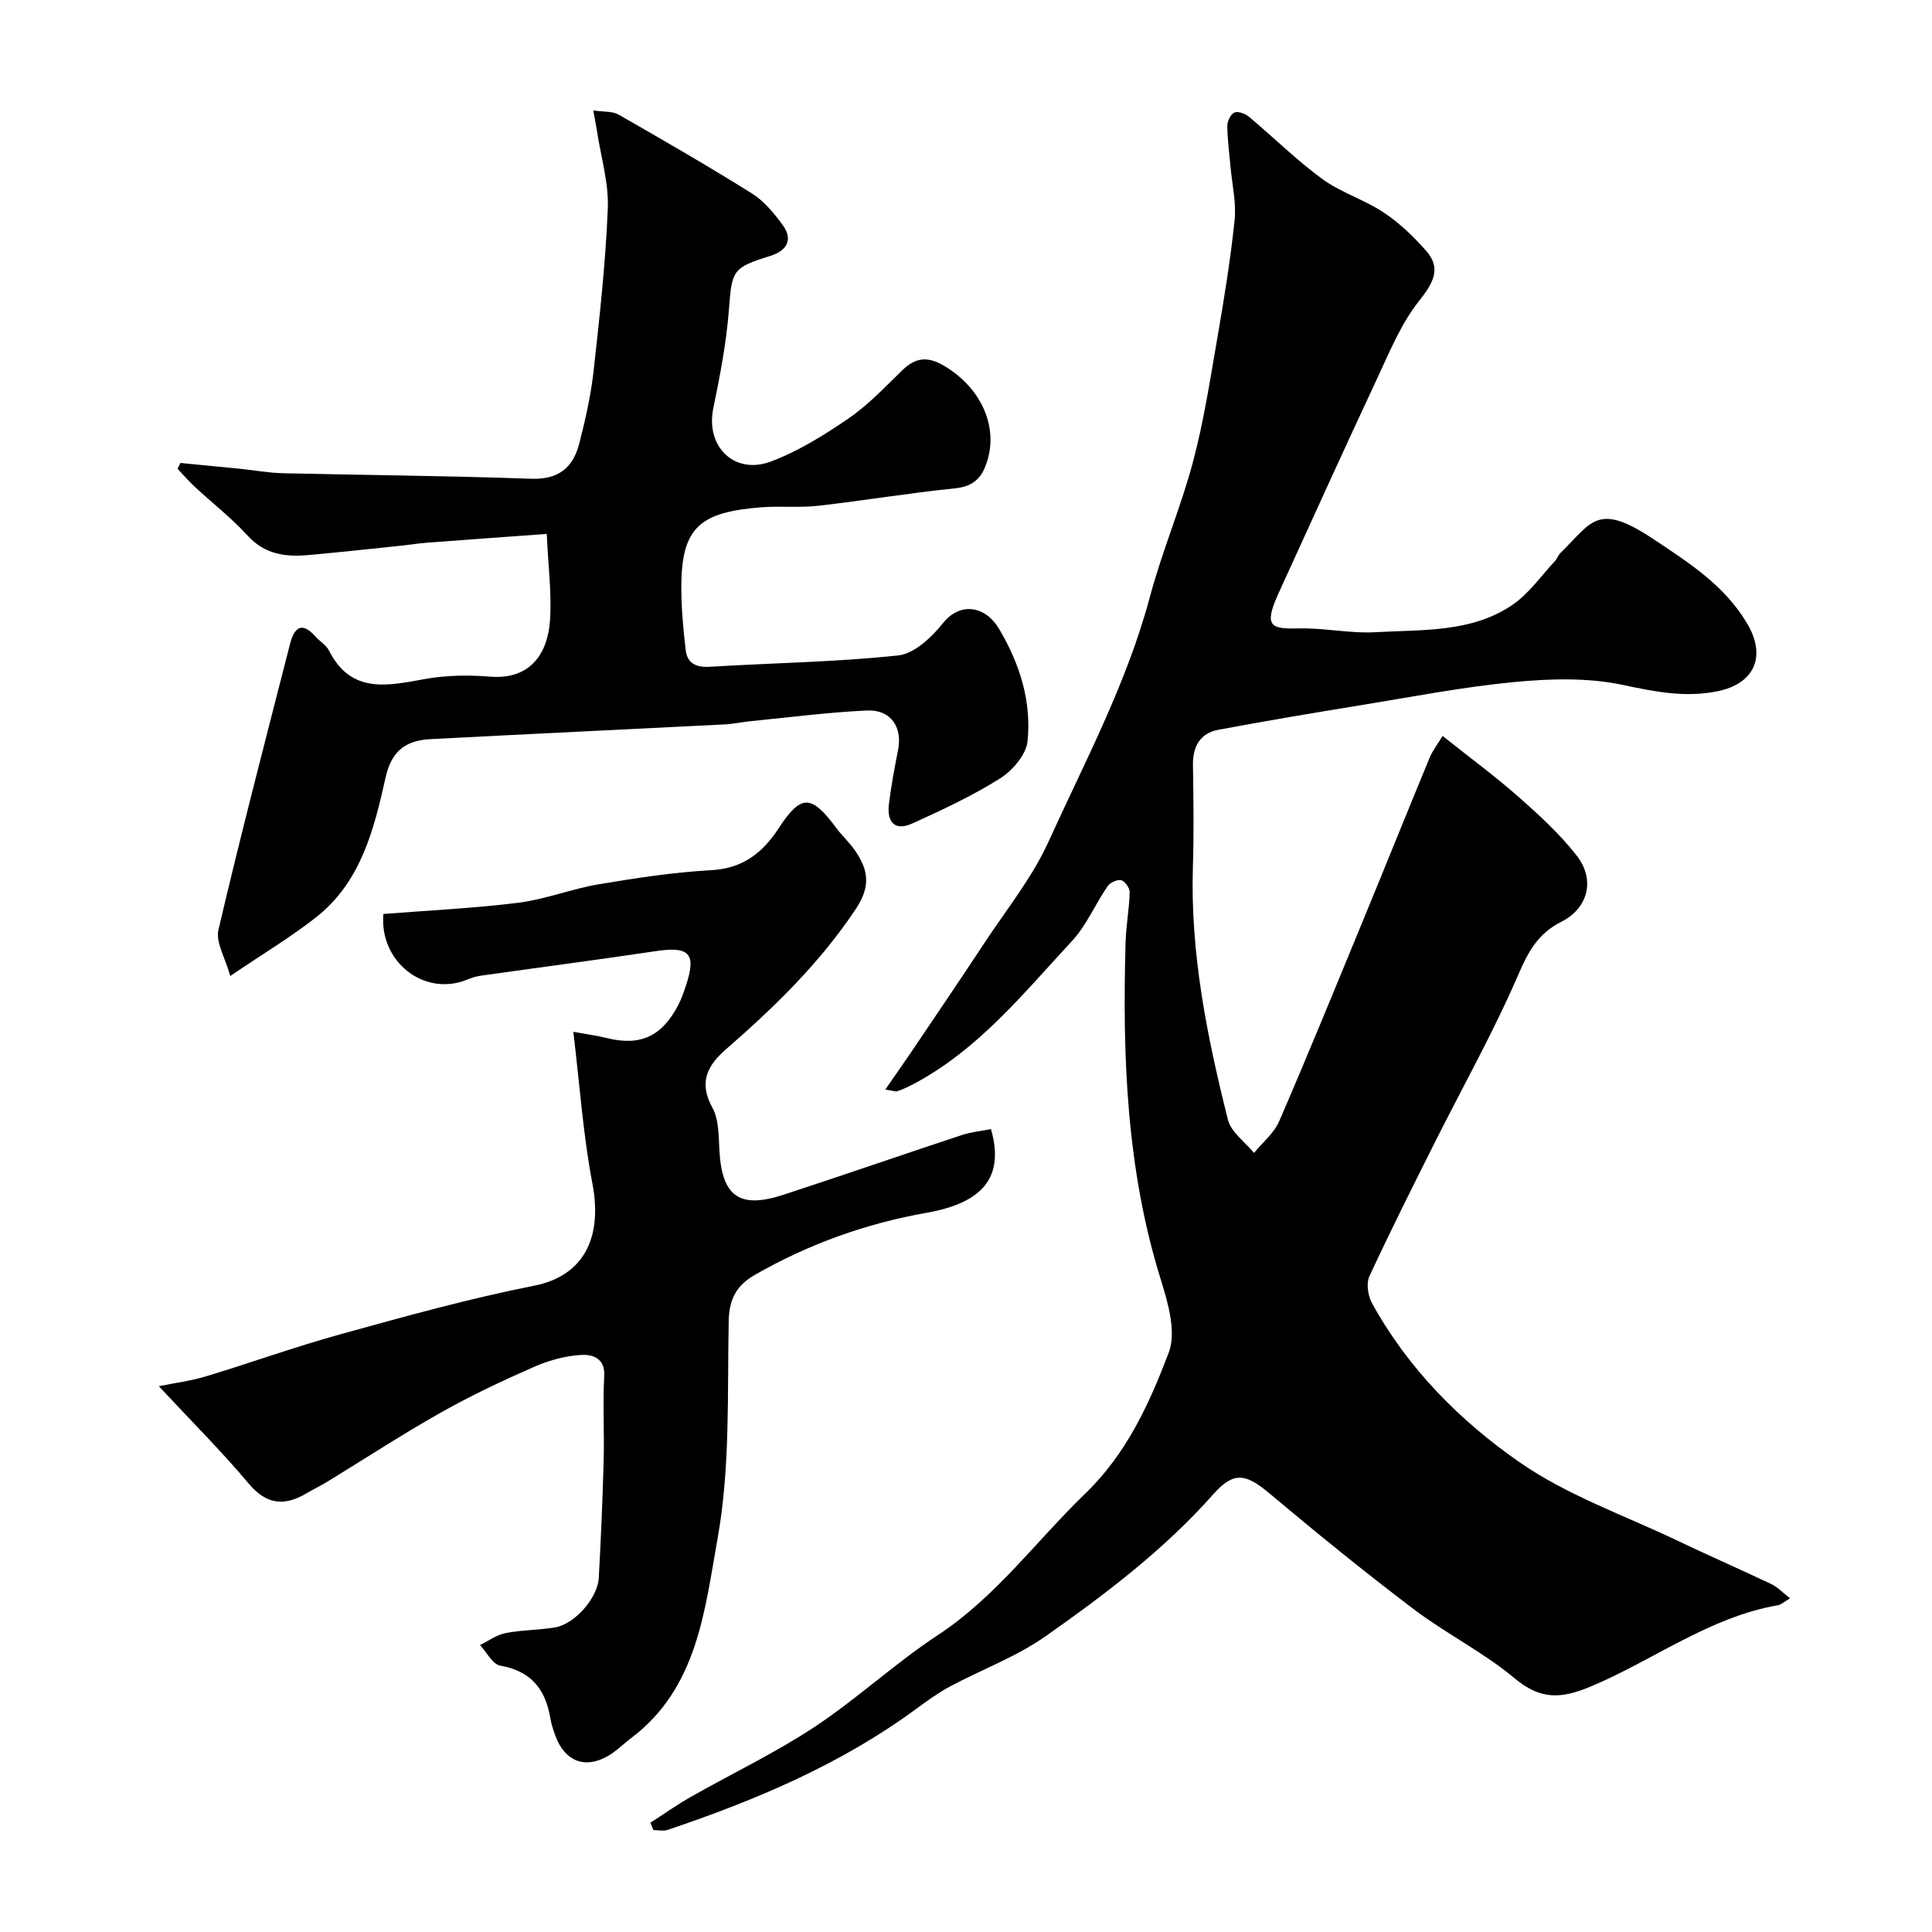 <svg enable-background="new 0 0 400 400" viewBox="0 0 400 400" xmlns="http://www.w3.org/2000/svg"><g fill="#000001"><path d="m134.65 377.38c2.79-1.8 5.51-3.73 8.39-5.36 8.51-4.84 17.41-9.07 25.56-14.45 8.85-5.85 16.71-13.21 25.57-19.04 12.06-7.94 20.37-19.5 30.5-29.28 8.63-8.33 13.28-18.64 17.3-29.19 1.62-4.24-.13-10.28-1.63-15.1-7.13-22.85-7.97-46.28-7.3-69.9.1-3.44.76-6.86.85-10.3.03-.87-.96-2.31-1.74-2.52-.8-.21-2.32.48-2.84 1.25-2.56 3.73-4.36 8.1-7.39 11.36-10.08 10.87-19.46 22.59-32.96 29.68-1.01.53-2.05 1.01-3.13 1.38-.4.14-.94-.1-2.54-.33 1.97-2.85 3.65-5.22 5.28-7.63 5.16-7.65 10.34-15.27 15.42-22.98 4.48-6.79 9.7-13.27 13.04-20.6 7.59-16.69 16.28-32.94 21.06-50.85 2.51-9.4 6.38-18.44 8.89-27.84 2.22-8.31 3.53-16.88 5-25.37 1.42-8.21 2.77-16.45 3.63-24.73.38-3.65-.53-7.44-.86-11.17-.24-2.78-.63-5.55-.65-8.33-.01-.97.7-2.45 1.47-2.78.76-.33 2.25.23 3.02.88 5.1 4.26 9.84 8.99 15.19 12.89 3.86 2.81 8.69 4.26 12.69 6.92 3.26 2.16 6.19 4.98 8.79 7.93 3.2 3.63 1.53 6.63-1.49 10.43-3.75 4.73-6.12 10.62-8.72 16.18-6.89 14.73-13.61 29.54-20.36 44.34-3.19 6.99-1.45 7.37 4.32 7.24 5.26-.12 10.56 1.08 15.79.78 9.7-.56 19.87.14 28.39-5.7 3.4-2.33 5.9-5.99 8.78-9.07.44-.47.63-1.17 1.08-1.61 6.55-6.37 7.58-10.69 19.31-2.87 7.38 4.92 14.75 9.59 19.42 17.54 3.96 6.75 1.44 12.36-6.12 13.92-6.82 1.4-13.07.1-19.74-1.31-7.18-1.51-14.93-1.29-22.32-.59-10.71 1.02-21.33 3.09-31.97 4.82-9.82 1.6-19.64 3.24-29.41 5.08-3.74.71-5.28 3.43-5.23 7.25.1 7 .21 14-.01 20.99-.58 17.92 2.93 35.28 7.25 52.49.65 2.58 3.54 4.6 5.4 6.87 1.77-2.17 4.14-4.08 5.21-6.55 6.01-13.89 11.73-27.92 17.5-41.91 4.58-11.12 9.07-22.29 13.67-33.41.59-1.42 1.58-2.67 2.66-4.46 5.55 4.42 10.82 8.29 15.7 12.59 4.29 3.78 8.59 7.72 12.08 12.2 3.87 4.97 2.37 10.87-3.19 13.68-4.76 2.4-6.82 6.08-8.89 10.9-5.1 11.82-11.44 23.1-17.22 34.63-4.64 9.25-9.29 18.49-13.63 27.87-.69 1.48-.3 4.03.54 5.56 7.41 13.52 18.22 24.38 30.57 32.96 9.86 6.85 21.64 10.95 32.61 16.19 6.48 3.09 13.05 5.96 19.53 9.04 1.26.6 2.28 1.71 3.85 2.92-1.21.71-1.81 1.31-2.5 1.43-14.24 2.47-25.73 11.35-38.69 16.8-6.2 2.61-10.47 2.84-15.85-1.67-6.44-5.39-14.16-9.21-20.88-14.3-10.18-7.71-20.1-15.78-29.89-23.99-4.89-4.1-7.37-4.59-11.59.17-10.2 11.5-22.34 20.7-34.79 29.45-6.01 4.22-13.14 6.84-19.68 10.33-2.43 1.3-4.7 2.94-6.93 4.58-15.66 11.55-33.32 18.99-51.6 25.15-.88.3-1.95.04-2.93.04-.21-.5-.42-1.01-.64-1.52z"/><path d="m47.67 202.07c-1.02-3.74-3.06-6.97-2.44-9.58 4.64-19.8 9.78-39.48 14.82-59.18.85-3.31 2.41-4.77 5.27-1.51.88 1 2.2 1.73 2.77 2.86 4.61 9.12 12.17 7.31 19.97 5.91 4.36-.78 8.96-.84 13.39-.48 8.69.7 11.95-5.22 12.41-11.48.41-5.6-.36-11.3-.66-18.07-8.6.63-16.76 1.21-24.91 1.83-1.8.14-3.58.44-5.37.62-6.36.66-12.71 1.36-19.07 1.93-4.72.42-9.03-.12-12.59-4.03-3.32-3.65-7.28-6.71-10.91-10.08-1.27-1.18-2.4-2.5-3.59-3.76.2-.4.4-.8.6-1.2 4.15.4 8.3.8 12.45 1.22 2.93.3 5.86.84 8.8.91 17.1.4 34.21.52 51.3 1.14 5.69.21 8.73-2.25 10.01-7.27 1.25-4.87 2.39-9.83 2.95-14.82 1.26-11.27 2.51-22.56 2.97-33.87.21-5.28-1.42-10.64-2.23-15.95-.19-1.23-.44-2.45-.78-4.35 2.19.33 3.97.14 5.23.86 9.28 5.31 18.55 10.66 27.61 16.33 2.53 1.59 4.62 4.12 6.41 6.59 2.23 3.07.7 5.31-2.57 6.33-7.93 2.48-7.97 2.97-8.61 11.31-.53 6.82-1.85 13.6-3.23 20.31-1.6 7.82 4.35 13.82 11.97 10.95 5.7-2.15 11.07-5.49 16.13-8.97 4.05-2.78 7.49-6.48 11.05-9.92 2.75-2.66 5.22-2.94 8.68-.89 7.87 4.68 11.56 13.15 8.49 20.84-1.13 2.83-3.01 4.18-6.31 4.51-9.43.95-18.8 2.53-28.23 3.6-3.95.45-7.99.01-11.96.33-12.47 1.01-16.38 4.05-16.43 16.33-.02 4.42.4 8.85.91 13.25.32 2.69 2.13 3.6 4.94 3.43 13.02-.79 26.1-.97 39.05-2.35 3.33-.36 6.94-3.76 9.27-6.68 3.61-4.53 8.83-3.5 11.58 1.12 4.32 7.27 6.78 15.04 5.93 23.33-.28 2.79-3.13 6.09-5.71 7.71-5.73 3.61-11.95 6.5-18.14 9.31-3.76 1.71-5.31-.44-4.84-4.09.47-3.71 1.14-7.41 1.88-11.08.96-4.8-1.5-8.46-6.48-8.22-8.03.38-16.03 1.42-24.04 2.21-1.79.18-3.57.58-5.36.67-20.3 1.03-40.61 1.99-60.91 3.05-5.02.26-8.06 2.32-9.32 7.98-2.37 10.67-5.09 21.57-14.31 28.85-5.23 4.12-10.99 7.56-17.84 12.21z"/><path d="m32.88 287c3.32-.68 6.61-1.09 9.73-2.03 9.33-2.82 18.51-6.14 27.89-8.73 13.29-3.67 26.62-7.39 40.13-10.06 9.85-1.95 14.26-9.47 12.01-21.21-1.92-10.04-2.61-20.33-3.94-31.35 2.92.54 4.97.81 6.96 1.3 6.89 1.71 11.37-.31 14.77-6.85.67-1.29 1.15-2.69 1.61-4.08 2.17-6.59.68-8.11-6.25-7.07-12.12 1.81-24.27 3.39-36.4 5.11-.94.13-1.88.46-2.76.82-8.77 3.55-18.13-3.71-17.25-13.62 9.3-.74 18.67-1.17 27.96-2.33 5.59-.7 10.99-2.87 16.57-3.81 7.74-1.3 15.54-2.5 23.36-2.93 6.53-.36 10.62-3.59 13.94-8.67 4.64-7.1 6.76-7.06 11.96-.03 1.18 1.59 2.68 2.94 3.8 4.56 2.72 3.94 3.45 7.29.25 12.12-7.45 11.22-16.87 20.36-26.89 29.08-3.82 3.32-5.75 6.81-2.85 12.08 1.41 2.55 1.29 6.05 1.48 9.14.58 9.28 4.19 11.88 13.22 8.93 12.34-4.03 24.6-8.29 36.92-12.36 1.96-.65 4.08-.84 6.07-1.24 2.83 9.9-1.64 15.26-13.26 17.31-12.58 2.22-24.48 6.48-35.61 12.86-3.79 2.18-5.34 4.97-5.43 9.56-.3 15.04.34 30.34-2.3 45.01-2.65 14.73-4.11 30.91-17.81 41.27-1.7 1.28-3.22 2.86-5.06 3.88-4.7 2.61-8.78.92-10.69-4.23-.45-1.22-.87-2.47-1.08-3.75-1-5.99-4.03-9.72-10.36-10.83-1.6-.28-2.81-2.78-4.19-4.26 1.75-.85 3.42-2.11 5.27-2.47 3.36-.66 6.86-.62 10.25-1.18 4.06-.67 8.84-6.07 9.07-10.25.45-8.09.79-16.18 1.01-24.28.16-5.85-.2-11.72.12-17.56.2-3.76-2.56-4.44-4.7-4.33-3.31.18-6.74 1.12-9.8 2.46-6.56 2.88-13.07 5.94-19.3 9.46-7.99 4.5-15.68 9.53-23.51 14.32-1.39.85-2.86 1.55-4.26 2.38-4.58 2.72-8.3 2.47-12.04-1.98-5.66-6.74-11.89-12.94-18.61-20.16z"/></g></svg>